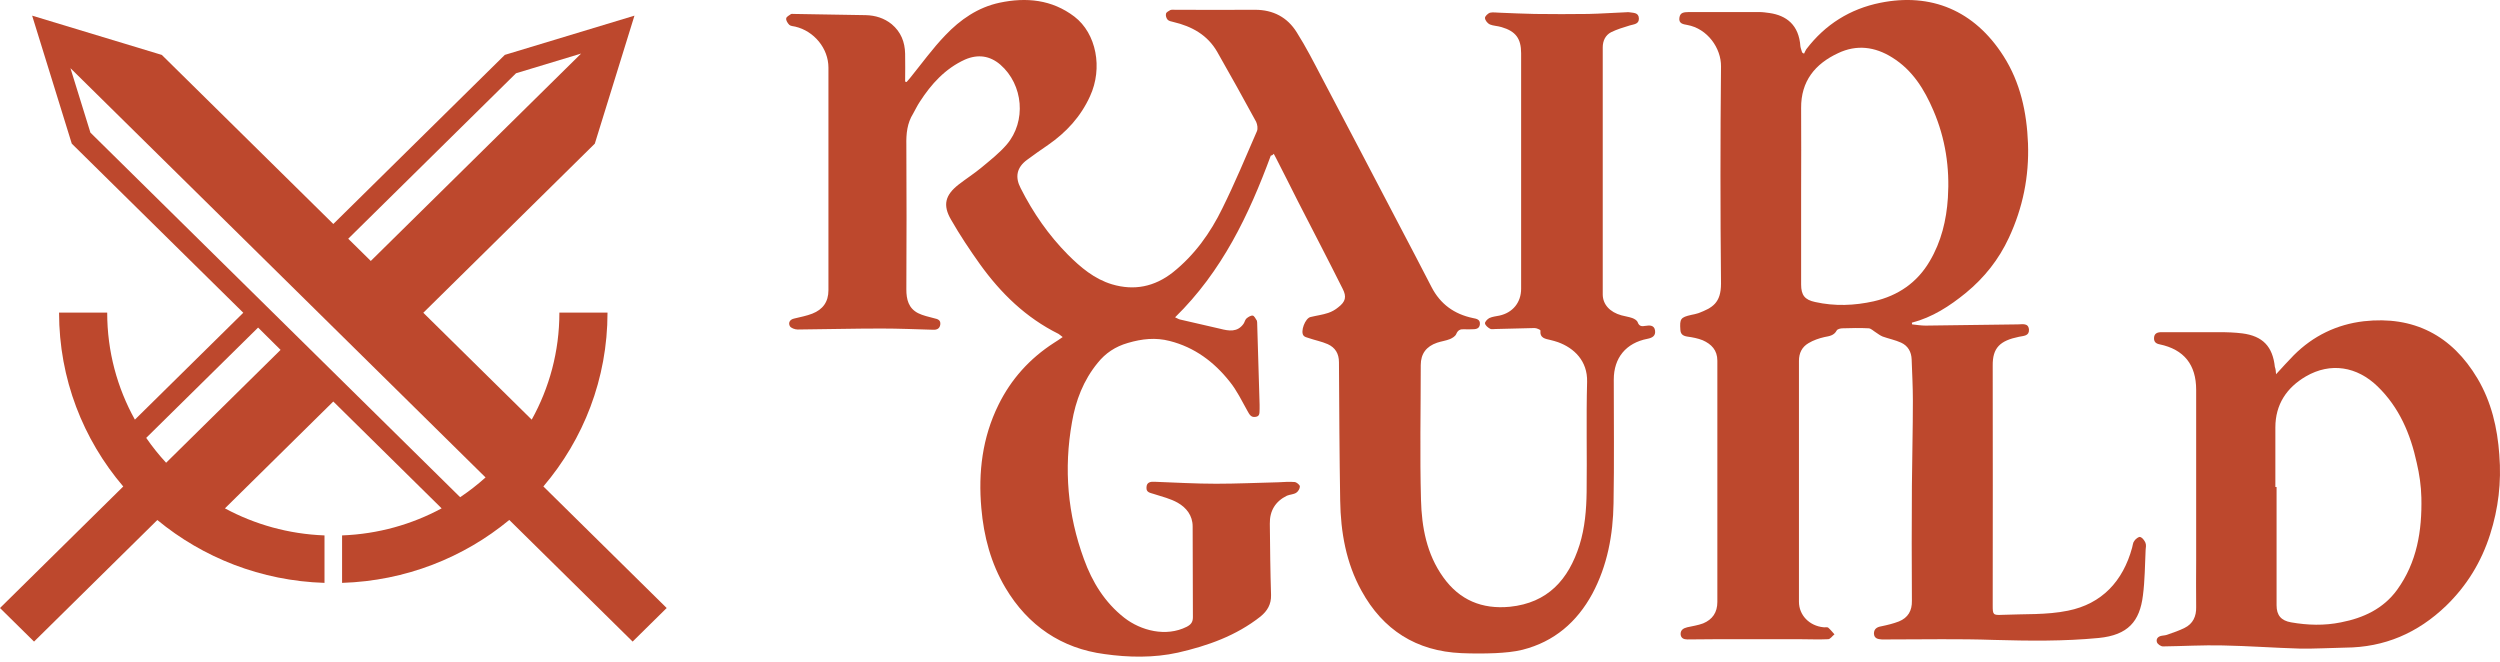 <svg width="200" height="53" viewBox="0 0 200 53" fill="none" xmlns="http://www.w3.org/2000/svg">
<path d="M53.335 48.642L43.47 38.915C46.673 35.156 48.601 30.309 48.601 25.017V25.008H44.751V25.017C44.751 28.117 43.947 31.032 42.537 33.572L33.864 25.021L47.585 11.492L50.757 1.252L40.385 4.391L26.665 17.919L12.944 4.393L2.571 1.252L5.742 11.492L19.463 25.02L10.791 33.571C9.379 31.031 8.576 28.117 8.576 25.016V25.007H4.725V25.016C4.725 30.311 6.656 35.161 9.86 38.919L0 48.642L2.723 51.327L12.587 41.601C16.23 44.607 20.877 46.471 25.96 46.63V42.833C23.082 42.725 20.376 41.952 17.994 40.669L26.663 32.121L35.331 40.669C32.95 41.952 30.245 42.725 27.366 42.833V46.63C32.452 46.472 37.1 44.606 40.743 41.597L50.61 51.327L53.333 48.642H53.334H53.335ZM41.282 5.861L46.49 4.285L29.663 20.877L27.858 19.098L41.282 5.861H41.282ZM20.648 26.206L22.447 27.991L13.289 37.02C12.712 36.395 12.18 35.731 11.697 35.03L20.648 26.205V26.206ZM7.233 10.609L5.636 5.453L38.844 38.196C38.206 38.769 37.528 39.297 36.812 39.776L7.233 10.609Z" fill="#BD482D"/>
<path d="M131.639 26.068C131.345 26.127 131.13 26.107 131.013 25.776C130.954 25.619 130.74 25.502 130.583 25.444C130.31 25.346 129.997 25.306 129.724 25.229C128.786 24.975 128.219 24.351 128.219 23.55V3.791C128.219 3.264 128.434 2.815 128.883 2.58C129.353 2.346 129.88 2.189 130.388 2.034C130.72 1.936 131.13 1.936 131.111 1.467C131.092 0.979 130.641 1.038 130.329 0.979C130.271 0.959 130.192 0.979 130.133 0.979C129.117 1.017 128.081 1.095 127.065 1.116C125.638 1.135 124.212 1.135 122.785 1.116C121.867 1.096 120.929 1.057 120.01 1.018C119.737 1.018 119.443 0.959 119.189 1.018C119.033 1.077 118.778 1.311 118.798 1.448C118.817 1.643 119.013 1.877 119.189 1.956C119.462 2.072 119.814 2.072 120.127 2.17C121.261 2.502 121.69 3.088 121.69 4.259V23.1C121.69 24.193 121.026 25.013 119.952 25.248C119.678 25.306 119.405 25.326 119.15 25.443C118.994 25.521 118.779 25.755 118.799 25.872C118.837 26.048 119.033 26.204 119.209 26.302C119.307 26.361 119.503 26.321 119.639 26.321C120.694 26.302 121.73 26.262 122.766 26.243C122.923 26.243 123.235 26.38 123.235 26.438C123.176 27.062 123.627 27.102 124.037 27.2C124.233 27.258 124.448 27.297 124.643 27.375C125.933 27.843 127.008 28.878 126.968 30.539C126.89 33.468 126.968 36.416 126.93 39.364C126.91 40.789 126.793 42.215 126.362 43.601C125.483 46.373 123.822 48.229 120.793 48.541C118.565 48.755 116.768 48.013 115.458 46.178C114.129 44.324 113.738 42.176 113.679 39.989C113.582 36.396 113.66 32.804 113.66 29.212C113.66 28.294 114.109 27.709 114.97 27.416C115.321 27.299 115.674 27.259 116.006 27.123C116.182 27.045 116.416 26.909 116.495 26.732C116.631 26.4 116.827 26.322 117.139 26.341C117.335 26.361 117.55 26.341 117.765 26.341C118.038 26.341 118.351 26.322 118.39 25.95C118.429 25.559 118.136 25.501 117.824 25.443C116.339 25.13 115.224 24.329 114.522 22.963C113.643 21.264 112.763 19.566 111.864 17.866C109.832 13.981 107.799 10.095 105.748 6.211C105.103 4.981 104.478 3.751 103.735 2.579C102.993 1.388 101.859 0.783 100.413 0.783C98.284 0.802 96.154 0.783 94.023 0.783C93.887 0.783 93.749 0.763 93.632 0.802C93.496 0.88 93.3 0.978 93.281 1.095C93.241 1.232 93.3 1.446 93.398 1.563C93.496 1.68 93.691 1.719 93.866 1.758C95.351 2.109 96.602 2.793 97.383 4.16C98.439 6.014 99.475 7.869 100.491 9.743C100.589 9.958 100.647 10.29 100.55 10.505C99.651 12.575 98.791 14.644 97.795 16.655C96.837 18.627 95.567 20.404 93.828 21.79C92.362 22.941 90.74 23.273 88.962 22.746C87.535 22.317 86.441 21.38 85.424 20.365C83.88 18.803 82.65 17.026 81.653 15.055C81.183 14.157 81.34 13.395 82.161 12.79C82.708 12.38 83.275 11.989 83.842 11.599C85.307 10.583 86.46 9.334 87.203 7.694C88.239 5.448 87.711 2.676 85.952 1.329C84.154 -0.038 82.102 -0.233 79.972 0.216C78.233 0.587 76.826 1.564 75.634 2.813C74.598 3.886 73.718 5.117 72.781 6.269C72.703 6.366 72.605 6.464 72.528 6.561C72.489 6.561 72.449 6.542 72.41 6.523C72.41 5.78 72.43 5.039 72.41 4.297C72.391 3.359 72.078 2.559 71.336 1.934C70.73 1.446 70.027 1.232 69.265 1.212C67.331 1.174 65.415 1.153 63.5 1.115C63.422 1.115 63.324 1.095 63.266 1.134C63.129 1.232 62.895 1.348 62.895 1.486C62.876 1.642 63.012 1.856 63.149 1.993C63.266 2.091 63.461 2.091 63.618 2.13C65.123 2.482 66.275 3.868 66.275 5.411V23.216C66.275 24.154 65.826 24.759 64.986 25.091C64.537 25.267 64.028 25.364 63.54 25.482C63.169 25.56 63.051 25.834 63.187 26.087C63.266 26.244 63.598 26.361 63.813 26.361C66.04 26.341 68.269 26.282 70.496 26.282C71.883 26.282 73.252 26.341 74.638 26.38C74.931 26.399 75.185 26.302 75.225 25.95C75.263 25.599 75.01 25.521 74.736 25.462C74.306 25.345 73.837 25.248 73.446 25.052C72.684 24.661 72.508 23.958 72.508 23.158C72.528 19.312 72.528 15.445 72.508 11.6C72.489 10.702 72.567 9.862 73.055 9.081C73.231 8.768 73.387 8.437 73.583 8.144C74.501 6.719 75.615 5.488 77.198 4.766C78.234 4.317 79.191 4.453 80.031 5.176C81.868 6.778 82.122 9.705 80.54 11.561C79.953 12.244 79.231 12.81 78.527 13.396C77.94 13.884 77.296 14.294 76.69 14.763C75.616 15.603 75.401 16.403 76.084 17.574C76.788 18.804 77.569 19.976 78.39 21.128C80.071 23.47 82.084 25.423 84.683 26.711C84.781 26.77 84.878 26.867 85.015 26.965C84.742 27.16 84.526 27.297 84.311 27.433C82.377 28.682 80.892 30.323 79.875 32.392C78.586 35.008 78.254 37.781 78.507 40.651C78.703 42.916 79.269 45.063 80.442 47.035C82.24 50.061 84.937 51.877 88.356 52.326C90.271 52.599 92.304 52.639 94.238 52.209C96.622 51.663 98.889 50.861 100.843 49.32C101.39 48.871 101.703 48.344 101.684 47.602C101.625 45.708 101.605 43.795 101.586 41.901C101.566 40.866 102.035 40.104 102.954 39.656C103.188 39.558 103.481 39.558 103.696 39.422C103.853 39.324 103.99 39.09 103.99 38.914C103.99 38.797 103.736 38.582 103.579 38.563C103.149 38.524 102.7 38.563 102.27 38.582C100.609 38.621 98.948 38.699 97.287 38.699C95.627 38.699 94.005 38.601 92.363 38.542C92.031 38.523 91.718 38.581 91.718 39.011C91.699 39.402 92.011 39.421 92.305 39.518C92.969 39.733 93.634 39.889 94.22 40.221C94.904 40.611 95.412 41.237 95.412 42.115C95.432 44.536 95.412 46.957 95.432 49.379C95.432 49.769 95.276 49.964 94.943 50.14C93.281 50.98 91.269 50.453 89.94 49.418C88.376 48.188 87.38 46.567 86.716 44.732C85.406 41.159 85.093 37.508 85.758 33.779C86.052 32.042 86.677 30.421 87.811 29.035C88.436 28.254 89.218 27.727 90.234 27.434C91.368 27.102 92.442 26.985 93.576 27.278C95.569 27.785 97.132 28.956 98.383 30.539C98.95 31.241 99.341 32.062 99.79 32.862C99.946 33.135 100.063 33.409 100.435 33.351C100.826 33.312 100.747 32.98 100.768 32.707V32.375C100.709 30.188 100.631 27.981 100.572 25.795C100.553 25.756 100.572 25.697 100.553 25.658C100.455 25.501 100.338 25.267 100.221 25.248C100.064 25.228 99.85 25.364 99.713 25.482C99.595 25.599 99.576 25.775 99.478 25.912C98.989 26.595 98.306 26.478 97.622 26.303C96.548 26.049 95.472 25.814 94.398 25.56C94.3 25.541 94.183 25.463 94.007 25.385C97.759 21.714 99.908 17.204 101.667 12.44C101.706 12.44 101.765 12.46 101.901 12.303C101.96 12.42 102.038 12.557 102.097 12.674C102.684 13.806 103.25 14.958 103.836 16.11C105.028 18.434 106.239 20.758 107.412 23.101C107.744 23.744 107.646 24.135 107.059 24.584C106.825 24.779 106.551 24.936 106.258 25.033C105.788 25.19 105.3 25.248 104.831 25.365C104.42 25.463 104.01 26.517 104.284 26.849C104.362 26.947 104.538 27.005 104.694 27.044C105.202 27.22 105.73 27.317 106.218 27.532C106.824 27.806 107.117 28.294 107.117 28.978C107.137 32.668 107.156 36.358 107.215 40.048C107.254 42.567 107.685 45.028 108.915 47.253C110.635 50.396 113.312 52.095 116.908 52.251C117.827 52.29 118.725 52.29 119.644 52.251C120.367 52.212 121.109 52.154 121.813 51.978C124.334 51.334 126.151 49.771 127.383 47.507C128.595 45.242 129.044 42.782 129.083 40.264C129.142 36.964 129.102 33.664 129.102 30.365C129.102 28.627 130.079 27.436 131.798 27.104C132.189 27.026 132.463 26.869 132.404 26.44C132.345 26.01 131.974 26.01 131.642 26.069L131.639 26.068Z" fill="#BD482D"/>
<path d="M171.216 42.959C171.099 42.92 170.844 43.115 170.746 43.271C170.628 43.407 170.628 43.621 170.569 43.816C169.844 46.482 168.158 48.311 165.434 48.856C163.729 49.206 161.945 49.109 160.181 49.187C159.436 49.225 159.417 49.168 159.417 48.428C159.417 42.044 159.436 35.642 159.417 29.259C159.397 27.818 160.004 27.254 161.514 26.943C161.887 26.865 162.337 26.884 162.318 26.378C162.278 25.814 161.789 25.951 161.436 25.951C158.966 25.97 156.516 26.028 154.047 26.048C153.694 26.048 153.321 25.989 152.968 25.951C152.968 25.912 152.949 25.853 152.949 25.814C154.596 25.386 155.968 24.49 157.261 23.439C158.751 22.214 159.907 20.754 160.71 19.022C161.827 16.628 162.337 14.118 162.24 11.472C162.142 8.981 161.632 6.607 160.28 4.486C157.948 0.827 154.478 -0.594 150.421 0.224C148.01 0.711 146.011 1.956 144.502 3.942C144.424 4.058 144.385 4.175 144.326 4.292C144.267 4.272 144.208 4.233 144.169 4.194C144.13 4.039 144.052 3.864 144.032 3.708C143.914 1.976 142.895 1.236 141.563 1.042C141.289 1.004 141.014 0.964 140.74 0.964H135.115C134.781 0.984 134.409 0.945 134.349 1.432C134.29 1.899 134.664 1.937 134.977 1.996C136.604 2.288 137.702 3.864 137.681 5.324C137.623 11.104 137.623 16.903 137.681 22.683C137.681 24.239 136.996 24.629 135.859 25.057C135.683 25.116 135.487 25.154 135.291 25.194C134.448 25.388 134.37 25.505 134.429 26.381C134.448 26.731 134.625 26.867 134.978 26.926C135.409 26.985 135.82 27.063 136.212 27.218C136.918 27.53 137.388 28.016 137.388 28.853V48.158C137.388 48.995 136.997 49.56 136.252 49.87C135.84 50.026 135.409 50.084 134.978 50.182C134.665 50.26 134.448 50.396 134.448 50.727C134.468 51.058 134.703 51.155 134.997 51.155C135.781 51.155 136.565 51.136 137.349 51.136H143.954C144.718 51.136 145.483 51.174 146.247 51.136C146.424 51.136 146.581 50.883 146.757 50.746C146.6 50.571 146.443 50.376 146.268 50.221C146.17 50.143 146.013 50.202 145.876 50.182C144.74 50.066 143.916 49.209 143.916 48.139V28.873C143.916 28.25 144.151 27.763 144.68 27.452C145.072 27.218 145.523 27.063 145.955 26.965C146.346 26.888 146.719 26.849 146.935 26.44C146.994 26.323 147.249 26.265 147.405 26.265C148.091 26.245 148.797 26.226 149.503 26.265C149.698 26.284 149.875 26.479 150.071 26.595C150.247 26.712 150.423 26.848 150.62 26.926C151.11 27.101 151.619 27.198 152.09 27.413C152.639 27.665 152.913 28.152 152.932 28.756C152.972 29.865 153.03 30.954 153.03 32.063C153.03 34.34 152.971 36.598 152.952 38.875C152.932 41.93 152.932 45.004 152.952 48.06C152.971 48.858 152.638 49.422 151.913 49.715C151.462 49.89 150.973 50.007 150.502 50.104C150.149 50.163 149.915 50.317 149.915 50.688C149.934 51.077 150.228 51.135 150.542 51.155H151.169C153.952 51.155 156.716 51.096 159.499 51.193C162.301 51.271 165.105 51.309 167.907 51.037C170.239 50.804 171.18 49.715 171.435 47.631C171.592 46.425 171.592 45.199 171.65 43.993C171.67 43.798 171.709 43.584 171.631 43.408C171.552 43.233 171.396 43.019 171.22 42.961L171.216 42.959ZM149.911 24.102C148.343 24.452 146.775 24.51 145.207 24.16C144.384 23.985 144.09 23.615 144.09 22.759V15.364C144.09 13.126 144.109 10.888 144.09 8.65C144.071 6.49 145.207 5.109 147.049 4.252C148.52 3.551 149.99 3.726 151.381 4.602C153.008 5.614 153.949 7.152 154.674 8.845C155.634 11.082 155.987 13.418 155.831 15.831C155.714 17.621 155.301 19.334 154.38 20.89C153.381 22.602 151.851 23.654 149.912 24.101L149.911 24.102Z" fill="#BD482D"/>
<path d="M199.947 36.392C199.792 34.215 199.308 32.154 198.204 30.288C196.15 26.827 193.089 25.253 189.099 25.7C186.948 25.953 185.05 26.866 183.5 28.421C183.035 28.888 182.609 29.374 182.086 29.938C182.067 29.666 182.047 29.51 181.989 29.355C181.815 27.721 181.02 26.885 179.394 26.672C178.773 26.594 178.173 26.575 177.553 26.575H172.904C172.594 26.575 172.342 26.672 172.323 27.021C172.304 27.332 172.458 27.488 172.769 27.547C174.725 27.955 175.693 29.18 175.693 31.182V44.83C175.693 46.074 175.674 47.318 175.693 48.562C175.712 49.301 175.441 49.904 174.763 50.234C174.337 50.448 173.873 50.603 173.427 50.76C173.292 50.818 173.117 50.837 172.962 50.857C172.672 50.896 172.459 51.09 172.556 51.382C172.613 51.537 172.865 51.713 173.04 51.713C174.628 51.693 176.237 51.597 177.824 51.635C179.878 51.674 181.95 51.83 184.004 51.888C185.205 51.907 186.425 51.83 187.626 51.81C190.764 51.791 193.418 50.644 195.684 48.467C197.35 46.853 198.512 44.947 199.21 42.751C199.869 40.69 200.121 38.571 199.946 36.394L199.947 36.392ZM191.772 47.182C190.668 48.699 189.079 49.438 187.278 49.788C185.942 50.06 184.625 50.021 183.287 49.788C182.494 49.651 182.126 49.224 182.126 48.426V38.959H182.029V34.195C182.029 32.348 182.939 31.007 184.469 30.112C186.445 28.965 188.557 29.316 190.203 30.909C191.947 32.6 192.838 34.719 193.341 37.033C193.554 37.946 193.69 38.88 193.71 39.813C193.768 42.457 193.361 44.984 191.772 47.181V47.182Z" fill="#BD482D"/>
</svg>
